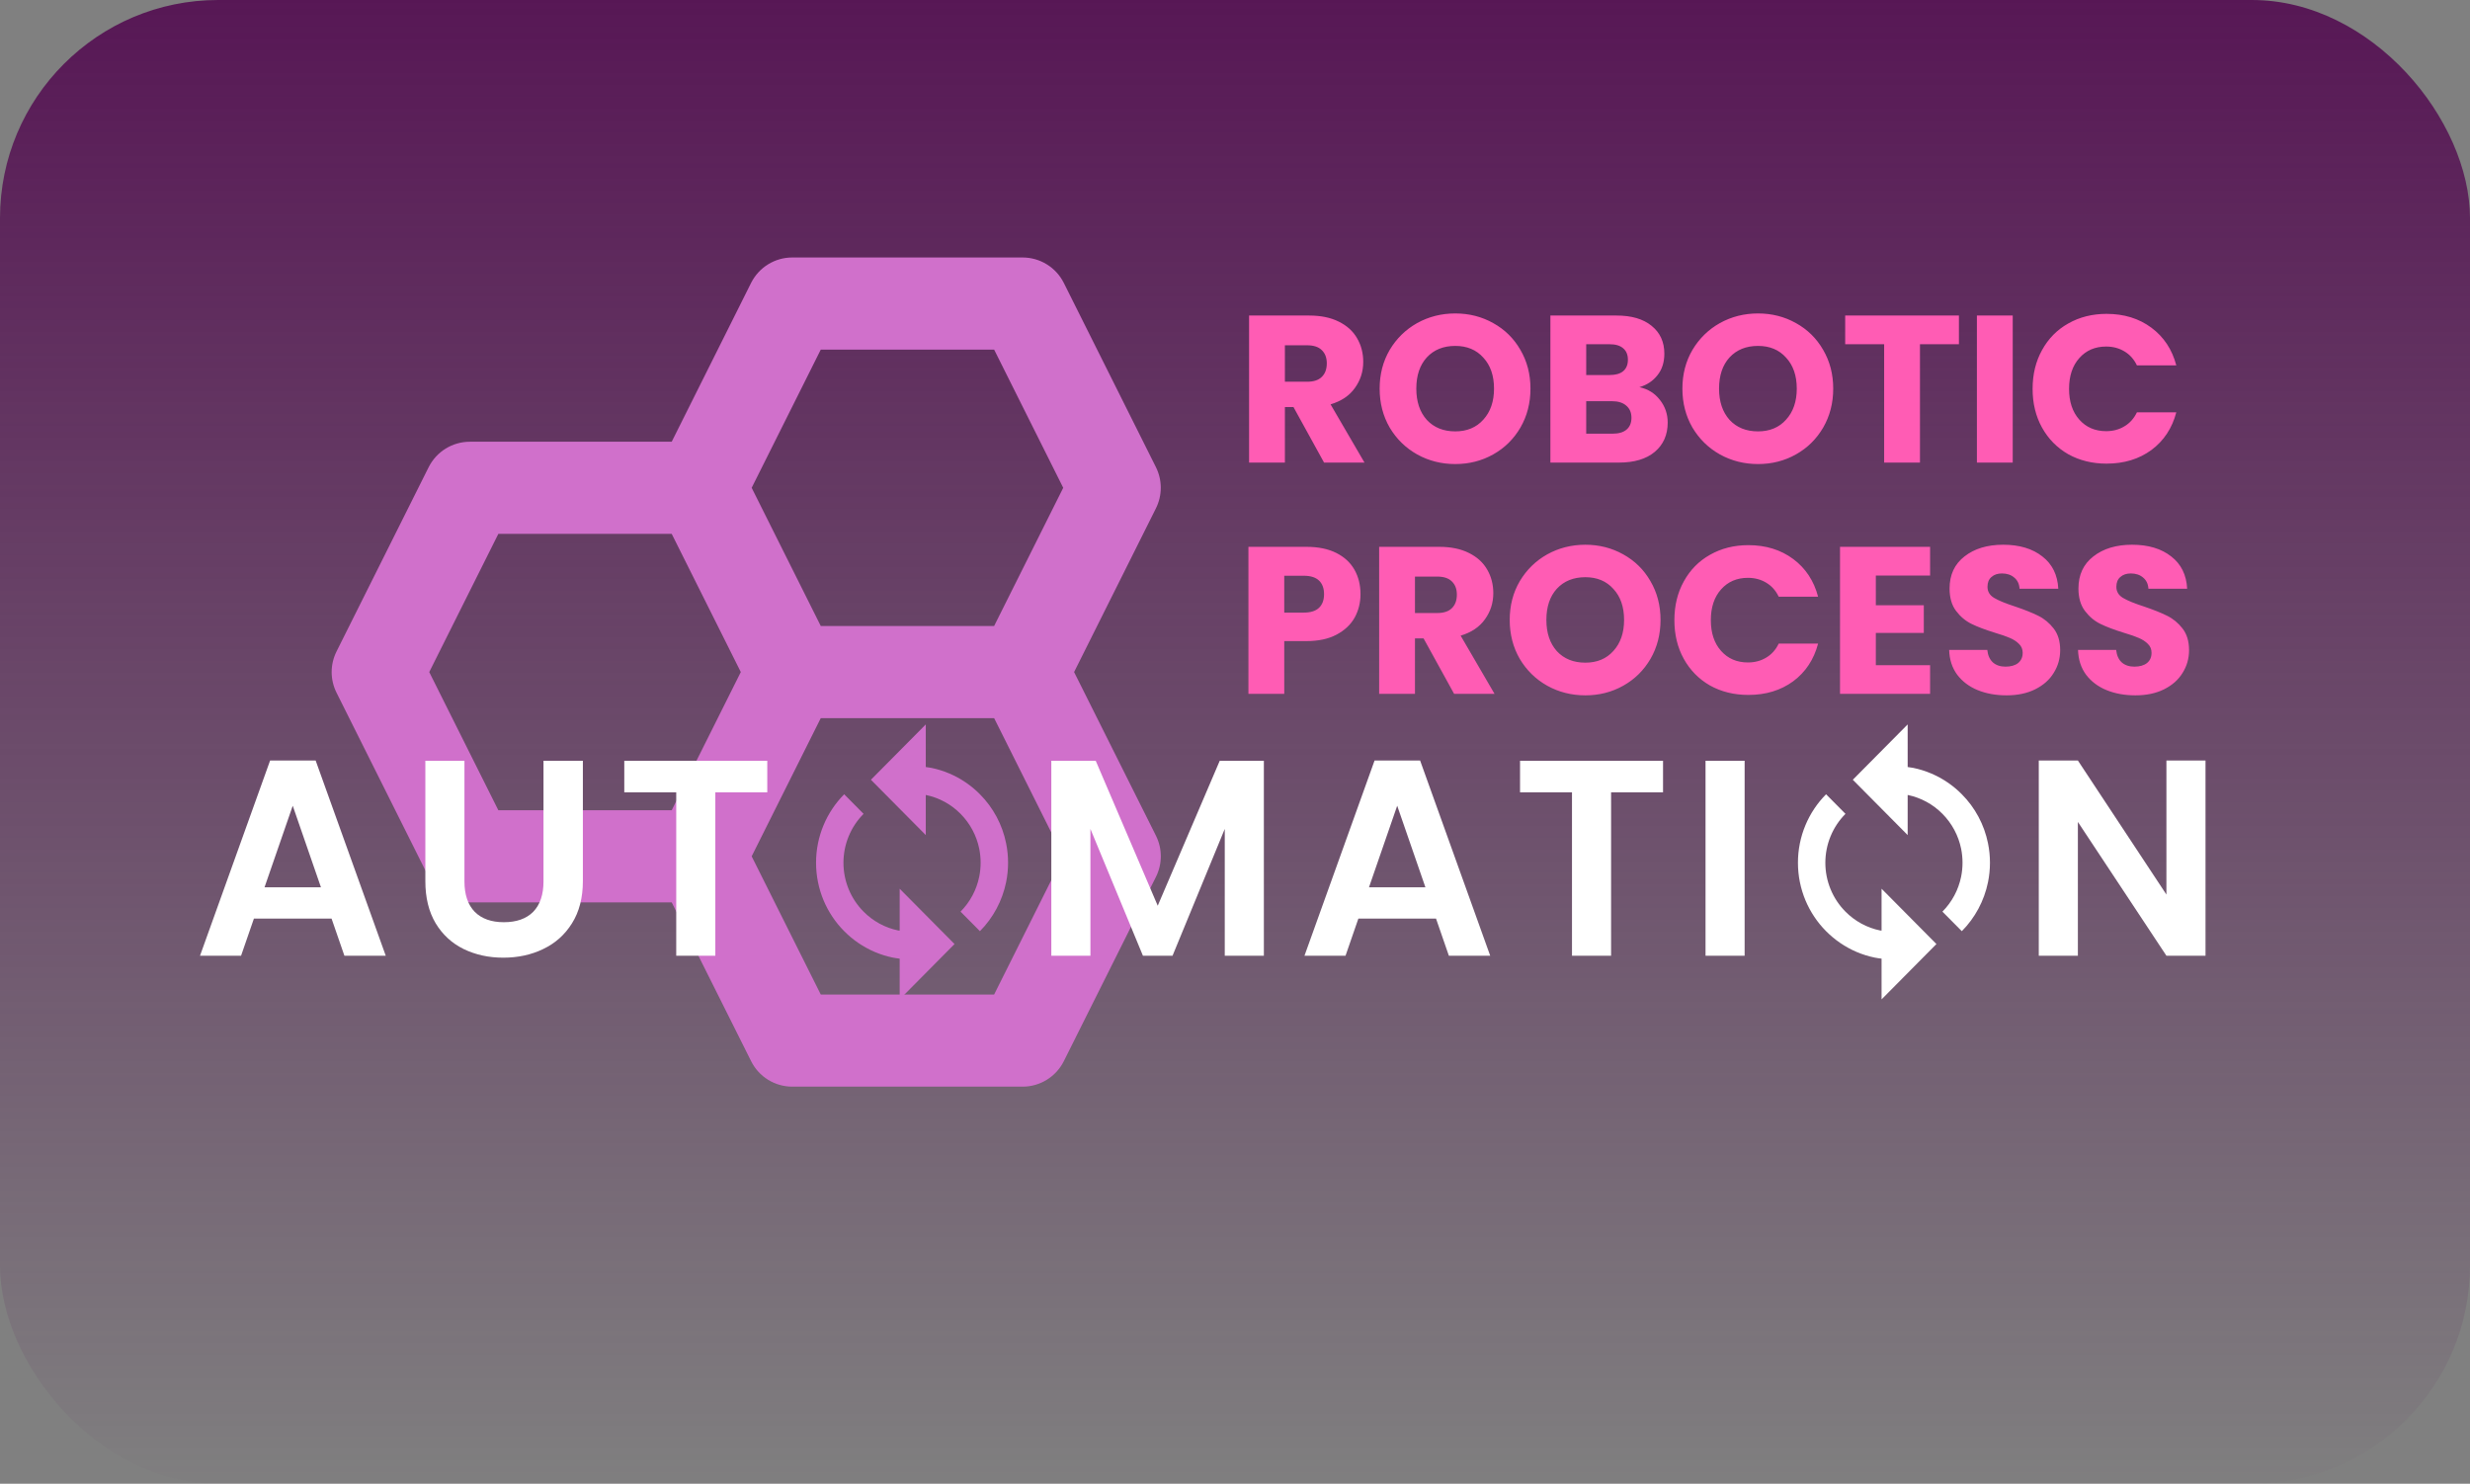 <svg width="566" height="340" viewBox="0 0 566 340" fill="none" xmlns="http://www.w3.org/2000/svg">
<rect x="0" y="0" width="566" height="340" fill="#808080" stroke="none"/>
<rect width="566" height="340" rx="50" fill="url(#paint0_linear_621_68)"/>
<path d="M303.41 106L296.402 93.28H294.434V106H286.226V72.304H300.002C302.658 72.304 304.914 72.768 306.77 73.696C308.658 74.624 310.066 75.904 310.994 77.536C311.922 79.136 312.386 80.928 312.386 82.912C312.386 85.152 311.746 87.152 310.466 88.912C309.218 90.672 307.362 91.92 304.898 92.656L312.674 106H303.41ZM294.434 87.472H299.522C301.026 87.472 302.146 87.104 302.882 86.368C303.65 85.632 304.034 84.592 304.034 83.248C304.034 81.968 303.65 80.96 302.882 80.224C302.146 79.488 301.026 79.12 299.522 79.12H294.434V87.472ZM333.475 106.336C330.307 106.336 327.395 105.6 324.739 104.128C322.115 102.656 320.019 100.608 318.451 97.984C316.914 95.328 316.146 92.352 316.146 89.056C316.146 85.76 316.914 82.8 318.451 80.176C320.019 77.552 322.115 75.504 324.739 74.032C327.395 72.56 330.307 71.824 333.475 71.824C336.643 71.824 339.539 72.56 342.163 74.032C344.819 75.504 346.899 77.552 348.403 80.176C349.939 82.8 350.707 85.76 350.707 89.056C350.707 92.352 349.939 95.328 348.403 97.984C346.867 100.608 344.787 102.656 342.163 104.128C339.539 105.6 336.643 106.336 333.475 106.336ZM333.475 98.848C336.163 98.848 338.307 97.952 339.906 96.16C341.539 94.368 342.355 92 342.355 89.056C342.355 86.08 341.539 83.712 339.906 81.952C338.307 80.16 336.163 79.264 333.475 79.264C330.755 79.264 328.579 80.144 326.947 81.904C325.347 83.664 324.547 86.048 324.547 89.056C324.547 92.032 325.347 94.416 326.947 96.208C328.579 97.968 330.755 98.848 333.475 98.848ZM375.673 88.72C377.625 89.136 379.193 90.112 380.377 91.648C381.561 93.152 382.153 94.88 382.153 96.832C382.153 99.648 381.161 101.888 379.177 103.552C377.225 105.184 374.489 106 370.969 106H355.273V72.304H370.441C373.865 72.304 376.537 73.088 378.457 74.656C380.409 76.224 381.385 78.352 381.385 81.04C381.385 83.024 380.857 84.672 379.801 85.984C378.777 87.296 377.401 88.208 375.673 88.72ZM363.481 85.936H368.857C370.201 85.936 371.225 85.648 371.929 85.072C372.665 84.464 373.033 83.584 373.033 82.432C373.033 81.28 372.665 80.4 371.929 79.792C371.225 79.184 370.201 78.88 368.857 78.88H363.481V85.936ZM369.529 99.376C370.905 99.376 371.961 99.072 372.697 98.464C373.465 97.824 373.849 96.912 373.849 95.728C373.849 94.544 373.449 93.616 372.649 92.944C371.881 92.272 370.809 91.936 369.433 91.936H363.481V99.376H369.529ZM402.85 106.336C399.682 106.336 396.77 105.6 394.114 104.128C391.49 102.656 389.394 100.608 387.826 97.984C386.289 95.328 385.521 92.352 385.521 89.056C385.521 85.76 386.289 82.8 387.826 80.176C389.394 77.552 391.49 75.504 394.114 74.032C396.77 72.56 399.682 71.824 402.85 71.824C406.018 71.824 408.914 72.56 411.538 74.032C414.194 75.504 416.274 77.552 417.778 80.176C419.314 82.8 420.082 85.76 420.082 89.056C420.082 92.352 419.314 95.328 417.778 97.984C416.242 100.608 414.162 102.656 411.538 104.128C408.914 105.6 406.018 106.336 402.85 106.336ZM402.85 98.848C405.538 98.848 407.682 97.952 409.281 96.16C410.914 94.368 411.73 92 411.73 89.056C411.73 86.08 410.914 83.712 409.281 81.952C407.682 80.16 405.538 79.264 402.85 79.264C400.13 79.264 397.954 80.144 396.322 81.904C394.722 83.664 393.922 86.048 393.922 89.056C393.922 92.032 394.722 94.416 396.322 96.208C397.954 97.968 400.13 98.848 402.85 98.848ZM448.888 72.304V78.88H439.96V106H431.752V78.88H422.824V72.304H448.888ZM461.215 72.304V106H453.007V72.304H461.215ZM465.771 89.104C465.771 85.776 466.492 82.816 467.932 80.224C469.372 77.6 471.372 75.568 473.932 74.128C476.524 72.656 479.452 71.92 482.716 71.92C486.716 71.92 490.14 72.976 492.988 75.088C495.836 77.2 497.74 80.08 498.7 83.728H489.676C489.004 82.32 488.044 81.248 486.796 80.512C485.58 79.776 484.188 79.408 482.62 79.408C480.092 79.408 478.044 80.288 476.476 82.048C474.908 83.808 474.124 86.16 474.124 89.104C474.124 92.048 474.908 94.4 476.476 96.16C478.044 97.92 480.092 98.8 482.62 98.8C484.188 98.8 485.58 98.432 486.796 97.696C488.044 96.96 489.004 95.888 489.676 94.48H498.7C497.74 98.128 495.836 101.008 492.988 103.12C490.14 105.2 486.716 106.24 482.716 106.24C479.452 106.24 476.524 105.52 473.932 104.08C471.372 102.608 469.372 100.576 467.932 97.984C466.492 95.392 465.771 92.432 465.771 89.104Z" fill="#FF5CB4"/>
<path d="M311.758 136.152C311.758 138.104 311.31 139.896 310.414 141.528C309.518 143.128 308.142 144.424 306.286 145.416C304.43 146.408 302.126 146.904 299.374 146.904H294.286V159H286.078V125.304H299.374C302.062 125.304 304.334 125.768 306.19 126.696C308.046 127.624 309.438 128.904 310.366 130.536C311.294 132.168 311.758 134.04 311.758 136.152ZM298.75 140.376C300.318 140.376 301.486 140.008 302.254 139.272C303.022 138.536 303.406 137.496 303.406 136.152C303.406 134.808 303.022 133.768 302.254 133.032C301.486 132.296 300.318 131.928 298.75 131.928H294.286V140.376H298.75ZM333.215 159L326.207 146.28H324.239V159H316.031V125.304H329.807C332.463 125.304 334.719 125.768 336.575 126.696C338.463 127.624 339.871 128.904 340.799 130.536C341.727 132.136 342.191 133.928 342.191 135.912C342.191 138.152 341.551 140.152 340.271 141.912C339.023 143.672 337.167 144.92 334.703 145.656L342.479 159H333.215ZM324.239 140.472H329.327C330.831 140.472 331.951 140.104 332.687 139.368C333.455 138.632 333.839 137.592 333.839 136.248C333.839 134.968 333.455 133.96 332.687 133.224C331.951 132.488 330.831 132.12 329.327 132.12H324.239V140.472ZM363.279 159.336C360.111 159.336 357.199 158.6 354.543 157.128C351.919 155.656 349.823 153.608 348.255 150.984C346.719 148.328 345.951 145.352 345.951 142.056C345.951 138.76 346.719 135.8 348.255 133.176C349.823 130.552 351.919 128.504 354.543 127.032C357.199 125.56 360.111 124.824 363.279 124.824C366.447 124.824 369.343 125.56 371.967 127.032C374.623 128.504 376.703 130.552 378.207 133.176C379.743 135.8 380.511 138.76 380.511 142.056C380.511 145.352 379.743 148.328 378.207 150.984C376.671 153.608 374.591 155.656 371.967 157.128C369.343 158.6 366.447 159.336 363.279 159.336ZM363.279 151.848C365.967 151.848 368.111 150.952 369.711 149.16C371.343 147.368 372.159 145 372.159 142.056C372.159 139.08 371.343 136.712 369.711 134.952C368.111 133.16 365.967 132.264 363.279 132.264C360.559 132.264 358.383 133.144 356.751 134.904C355.151 136.664 354.351 139.048 354.351 142.056C354.351 145.032 355.151 147.416 356.751 149.208C358.383 150.968 360.559 151.848 363.279 151.848ZM383.686 142.104C383.686 138.776 384.406 135.816 385.846 133.224C387.286 130.6 389.286 128.568 391.846 127.128C394.438 125.656 397.366 124.92 400.63 124.92C404.63 124.92 408.054 125.976 410.902 128.088C413.75 130.2 415.654 133.08 416.614 136.728H407.59C406.918 135.32 405.958 134.248 404.71 133.512C403.494 132.776 402.102 132.408 400.534 132.408C398.006 132.408 395.958 133.288 394.39 135.048C392.822 136.808 392.038 139.16 392.038 142.104C392.038 145.048 392.822 147.4 394.39 149.16C395.958 150.92 398.006 151.8 400.534 151.8C402.102 151.8 403.494 151.432 404.71 150.696C405.958 149.96 406.918 148.888 407.59 147.48H416.614C415.654 151.128 413.75 154.008 410.902 156.12C408.054 158.2 404.63 159.24 400.63 159.24C397.366 159.24 394.438 158.52 391.846 157.08C389.286 155.608 387.286 153.576 385.846 150.984C384.406 148.392 383.686 145.432 383.686 142.104ZM429.848 131.88V138.696H440.84V145.032H429.848V152.424H442.28V159H421.64V125.304H442.28V131.88H429.848ZM459.801 159.336C457.337 159.336 455.129 158.936 453.177 158.136C451.225 157.336 449.657 156.152 448.473 154.584C447.321 153.016 446.713 151.128 446.649 148.92H455.385C455.513 150.168 455.945 151.128 456.681 151.8C457.417 152.44 458.377 152.76 459.561 152.76C460.777 152.76 461.737 152.488 462.441 151.944C463.145 151.368 463.497 150.584 463.497 149.592C463.497 148.76 463.209 148.072 462.633 147.528C462.089 146.984 461.401 146.536 460.569 146.184C459.769 145.832 458.617 145.432 457.113 144.984C454.937 144.312 453.161 143.64 451.785 142.968C450.409 142.296 449.225 141.304 448.233 139.992C447.241 138.68 446.745 136.968 446.745 134.856C446.745 131.72 447.881 129.272 450.153 127.512C452.425 125.72 455.385 124.824 459.033 124.824C462.745 124.824 465.737 125.72 468.009 127.512C470.281 129.272 471.497 131.736 471.657 134.904H462.777C462.713 133.816 462.313 132.968 461.577 132.36C460.841 131.72 459.897 131.4 458.745 131.4C457.753 131.4 456.953 131.672 456.345 132.216C455.737 132.728 455.433 133.48 455.433 134.472C455.433 135.56 455.945 136.408 456.969 137.016C457.993 137.624 459.593 138.28 461.769 138.984C463.945 139.72 465.705 140.424 467.049 141.096C468.425 141.768 469.609 142.744 470.601 144.024C471.593 145.304 472.089 146.952 472.089 148.968C472.089 150.888 471.593 152.632 470.601 154.2C469.641 155.768 468.233 157.016 466.377 157.944C464.521 158.872 462.329 159.336 459.801 159.336ZM489.332 159.336C486.868 159.336 484.66 158.936 482.708 158.136C480.756 157.336 479.188 156.152 478.004 154.584C476.852 153.016 476.244 151.128 476.18 148.92H484.916C485.044 150.168 485.476 151.128 486.212 151.8C486.948 152.44 487.908 152.76 489.092 152.76C490.308 152.76 491.268 152.488 491.972 151.944C492.676 151.368 493.028 150.584 493.028 149.592C493.028 148.76 492.74 148.072 492.164 147.528C491.62 146.984 490.932 146.536 490.1 146.184C489.3 145.832 488.148 145.432 486.644 144.984C484.468 144.312 482.692 143.64 481.316 142.968C479.94 142.296 478.756 141.304 477.764 139.992C476.772 138.68 476.276 136.968 476.276 134.856C476.276 131.72 477.412 129.272 479.684 127.512C481.956 125.72 484.916 124.824 488.564 124.824C492.276 124.824 495.268 125.72 497.54 127.512C499.812 129.272 501.028 131.736 501.188 134.904H492.308C492.244 133.816 491.844 132.968 491.108 132.36C490.372 131.72 489.428 131.4 488.276 131.4C487.284 131.4 486.484 131.672 485.876 132.216C485.268 132.728 484.964 133.48 484.964 134.472C484.964 135.56 485.476 136.408 486.5 137.016C487.524 137.624 489.124 138.28 491.3 138.984C493.476 139.72 495.236 140.424 496.58 141.096C497.956 141.768 499.14 142.744 500.132 144.024C501.124 145.304 501.62 146.952 501.62 148.968C501.62 150.888 501.124 152.632 500.132 154.2C499.172 155.768 497.764 157.016 495.908 157.944C494.052 158.872 491.86 159.336 489.332 159.336Z" fill="#FF5CB4"/>
<path d="M264.884 107.059L243.775 64.837C242.897 63.083 241.549 61.608 239.88 60.577C238.212 59.547 236.289 59 234.328 59H181.555C177.554 59 173.903 61.259 172.108 64.837L153.922 101.222H107.672C103.671 101.222 100.02 103.481 98.225 107.059L77.116 149.282C76.382 150.748 76 152.365 76 154.005C76 155.645 76.382 157.262 77.116 158.729L98.225 200.951C100.02 204.519 103.671 206.778 107.672 206.778H153.922L172.119 243.163C172.993 244.917 174.339 246.393 176.006 247.425C177.673 248.456 179.595 249.001 181.555 249H234.328C238.329 249 241.98 246.741 243.775 243.163L264.884 200.941C265.618 199.474 266 197.857 266 196.217C266 194.577 265.618 192.96 264.884 191.493L246.128 154L264.874 116.496C265.607 115.032 265.99 113.417 265.992 111.779C265.994 110.141 265.615 108.525 264.884 107.059ZM188.078 80.111H227.805L243.638 111.778L227.805 143.444H188.078L172.245 111.778L188.078 80.111ZM98.362 154L114.195 122.333H153.922L169.755 154L153.922 185.667H114.195L98.362 154ZM227.805 227.889H188.078L172.245 196.222L188.078 164.556H227.805L243.638 196.222L227.805 227.889Z" fill="#D070CB"/>
<path d="M75.977 210.488H58.185L55.241 219H45.833L61.897 174.264H72.329L88.393 219H78.921L75.977 210.488ZM73.545 203.32L67.081 184.632L60.617 203.32H73.545ZM106.429 174.328V201.976C106.429 205.005 107.219 207.331 108.797 208.952C110.376 210.531 112.595 211.32 115.453 211.32C118.355 211.32 120.595 210.531 122.173 208.952C123.752 207.331 124.541 205.005 124.541 201.976V174.328H133.565V201.912C133.565 205.709 132.733 208.931 131.069 211.576C129.448 214.179 127.251 216.141 124.477 217.464C121.747 218.787 118.696 219.448 115.325 219.448C111.997 219.448 108.968 218.787 106.237 217.464C103.549 216.141 101.416 214.179 99.837 211.576C98.259 208.931 97.469 205.709 97.469 201.912V174.328H106.429ZM175.822 174.328V181.56H163.918V219H154.958V181.56H143.054V174.328H175.822ZM289.614 174.328V219H280.654V189.944L268.686 219H261.902L249.87 189.944V219H240.91V174.328H251.086L265.294 207.544L279.502 174.328H289.614ZM329.064 210.488H311.272L308.328 219H298.92L314.984 174.264H325.416L341.48 219H332.008L329.064 210.488ZM326.632 203.32L320.168 184.632L313.704 203.32H326.632ZM381.085 174.328V181.56H369.181V219H360.221V181.56H348.317V174.328H381.085ZM399.782 174.328V219H390.822V174.328H399.782ZM505.393 219H496.433L476.145 188.344V219H467.185V174.264H476.145L496.433 204.984V174.264H505.393V219Z" fill="white"/>
<path d="M212.141 182.166L212.173 182.169C215.182 182.791 217.943 184.292 220.111 186.486C222.285 188.677 223.774 191.462 224.395 194.497C224.819 196.606 224.818 198.778 224.392 200.886C223.775 203.922 222.285 206.708 220.108 208.895L224.552 213.376C227.594 210.307 229.678 206.407 230.548 202.157C231.151 199.21 231.151 196.17 230.548 193.223C229.688 188.971 227.604 185.07 224.555 182.007C222.553 179.982 220.181 178.367 217.569 177.254C216.237 176.685 214.853 176.252 213.436 175.961C213.006 175.872 212.572 175.824 212.141 175.761V166L199.571 178.677L212.141 191.353V182.166ZM188.728 206.325C189.275 207.63 189.96 208.898 190.759 210.096C191.541 211.268 192.446 212.371 193.443 213.373C195.448 215.396 197.821 217.011 200.432 218.13C201.767 218.7 203.16 219.134 204.564 219.423C205.089 219.531 205.627 219.6 206.161 219.67V229L218.732 216.323L206.161 203.647V213.249C206.051 213.23 205.935 213.24 205.825 213.214C202.816 212.593 200.055 211.091 197.886 208.898C196.425 207.428 195.266 205.681 194.475 203.758C193.684 201.835 193.277 199.774 193.278 197.693C193.278 195.611 193.686 193.55 194.477 191.627C195.268 189.705 196.428 187.959 197.889 186.489L193.446 182.004C191.439 184.026 189.838 186.419 188.732 189.053C187.585 191.786 186.996 194.724 187 197.692C186.998 200.657 187.586 203.592 188.728 206.325Z" fill="#D070CB"/>
<path d="M437.141 182.166L437.173 182.169C440.182 182.791 442.943 184.292 445.111 186.486C447.285 188.677 448.774 191.462 449.395 194.497C449.819 196.606 449.818 198.778 449.392 200.886C448.775 203.922 447.285 206.708 445.108 208.895L449.552 213.376C452.594 210.307 454.678 206.407 455.548 202.157C456.151 199.21 456.151 196.17 455.548 193.223C454.688 188.971 452.604 185.07 449.555 182.007C447.553 179.982 445.181 178.367 442.569 177.254C441.237 176.685 439.853 176.252 438.436 175.961C438.006 175.872 437.572 175.824 437.141 175.761V166L424.571 178.677L437.141 191.353V182.166ZM413.728 206.325C414.275 207.63 414.96 208.898 415.759 210.096C416.541 211.268 417.446 212.371 418.443 213.373C420.448 215.396 422.821 217.011 425.432 218.13C426.767 218.7 428.16 219.134 429.564 219.423C430.089 219.531 430.627 219.6 431.161 219.67V229L443.732 216.323L431.161 203.647V213.249C431.051 213.23 430.935 213.24 430.825 213.214C427.816 212.593 425.055 211.091 422.886 208.898C421.425 207.428 420.266 205.681 419.475 203.758C418.684 201.835 418.277 199.774 418.278 197.693C418.278 195.611 418.686 193.55 419.477 191.627C420.268 189.705 421.428 187.959 422.889 186.489L418.446 182.004C416.439 184.026 414.838 186.419 413.732 189.053C412.585 191.786 411.996 194.724 412 197.692C411.998 200.657 412.586 203.592 413.728 206.325Z" fill="white"/>
<defs>
<linearGradient id="paint0_linear_621_68" x1="283" y1="0" x2="283" y2="340" gradientUnits="userSpaceOnUse">
<stop stop-color="#571755"/>
<stop offset="1" stop-color="#571755" stop-opacity="0.01"/>
<stop offset="1" stop-color="#175753" stop-opacity="0"/>
</linearGradient>
</defs>
</svg>
